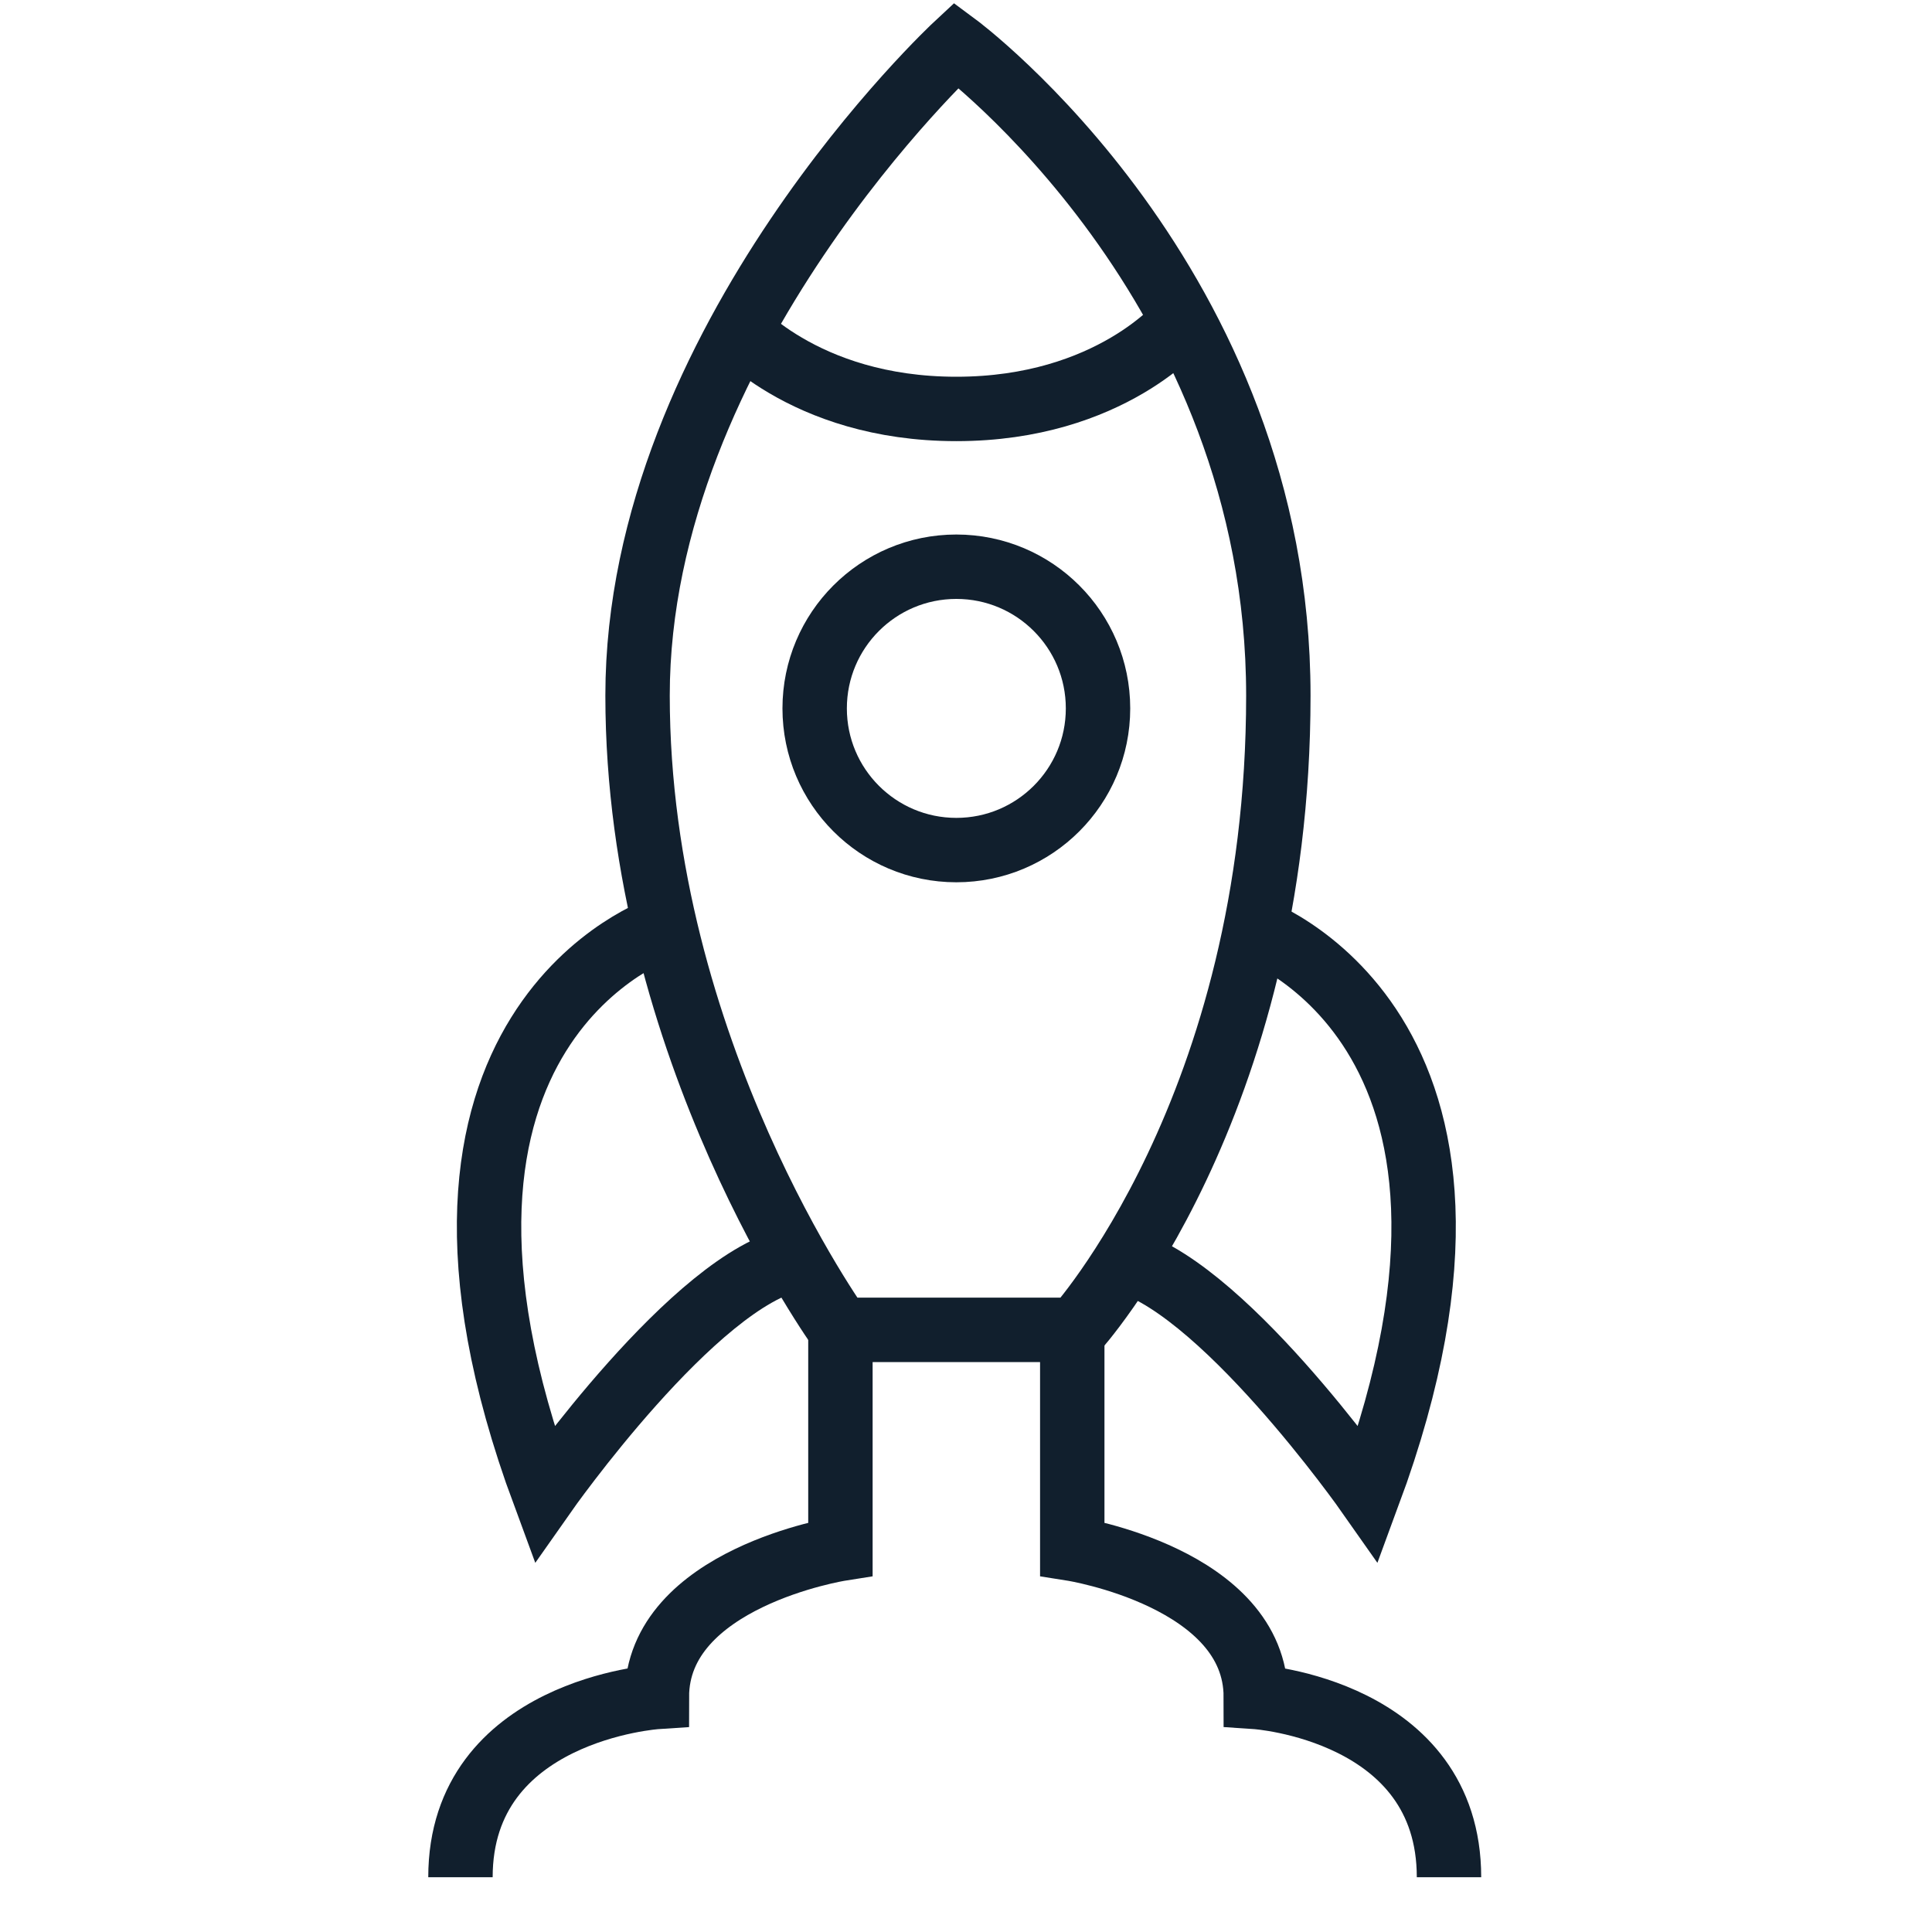 <?xml version="1.0" encoding="UTF-8"?>
<svg xmlns="http://www.w3.org/2000/svg" id="Layer_1" version="1.1" viewBox="0 0 60 60">
  <defs>
    <style>
      .st0 {
        fill: none;
        stroke: #111f2d;
        stroke-miterlimit: 10;
        stroke-width: 2px;
      }
    </style>
  </defs>
  <path class="st0" d="M38.8,28.8s9.1,3,3.7,17.6c0,0-4.7-6.7-7.8-7.3"></path>
  <path class="st0" d="M26.1,41.3s-6.3-8.7-6.3-19.7S29.7,1.4,29.7,1.4c0,0,10,7.4,10,20.2s-6.3,19.7-6.3,19.7h-7.2,0Z"></path>
  <path class="st0" d="M20.6,28.8s-9.1,3-3.7,17.6c0,0,4.7-6.7,7.8-7.3"></path>
  <path class="st0" d="M33.3,41.3v6.8s5.7.9,5.7,4.6c0,0,6,.4,6,5.6"></path>
  <path class="st0" d="M26.1,41.3v6.8s-5.7.9-5.7,4.6c0,0-6.1.4-6.1,5.6"></path>
  <path class="st0" d="M22.7,10s2.2,2.7,7,2.7,7-2.7,7-2.7"></path>
  <circle class="st0" cx="29.7" cy="22" r="4.4"></circle>
</svg>
